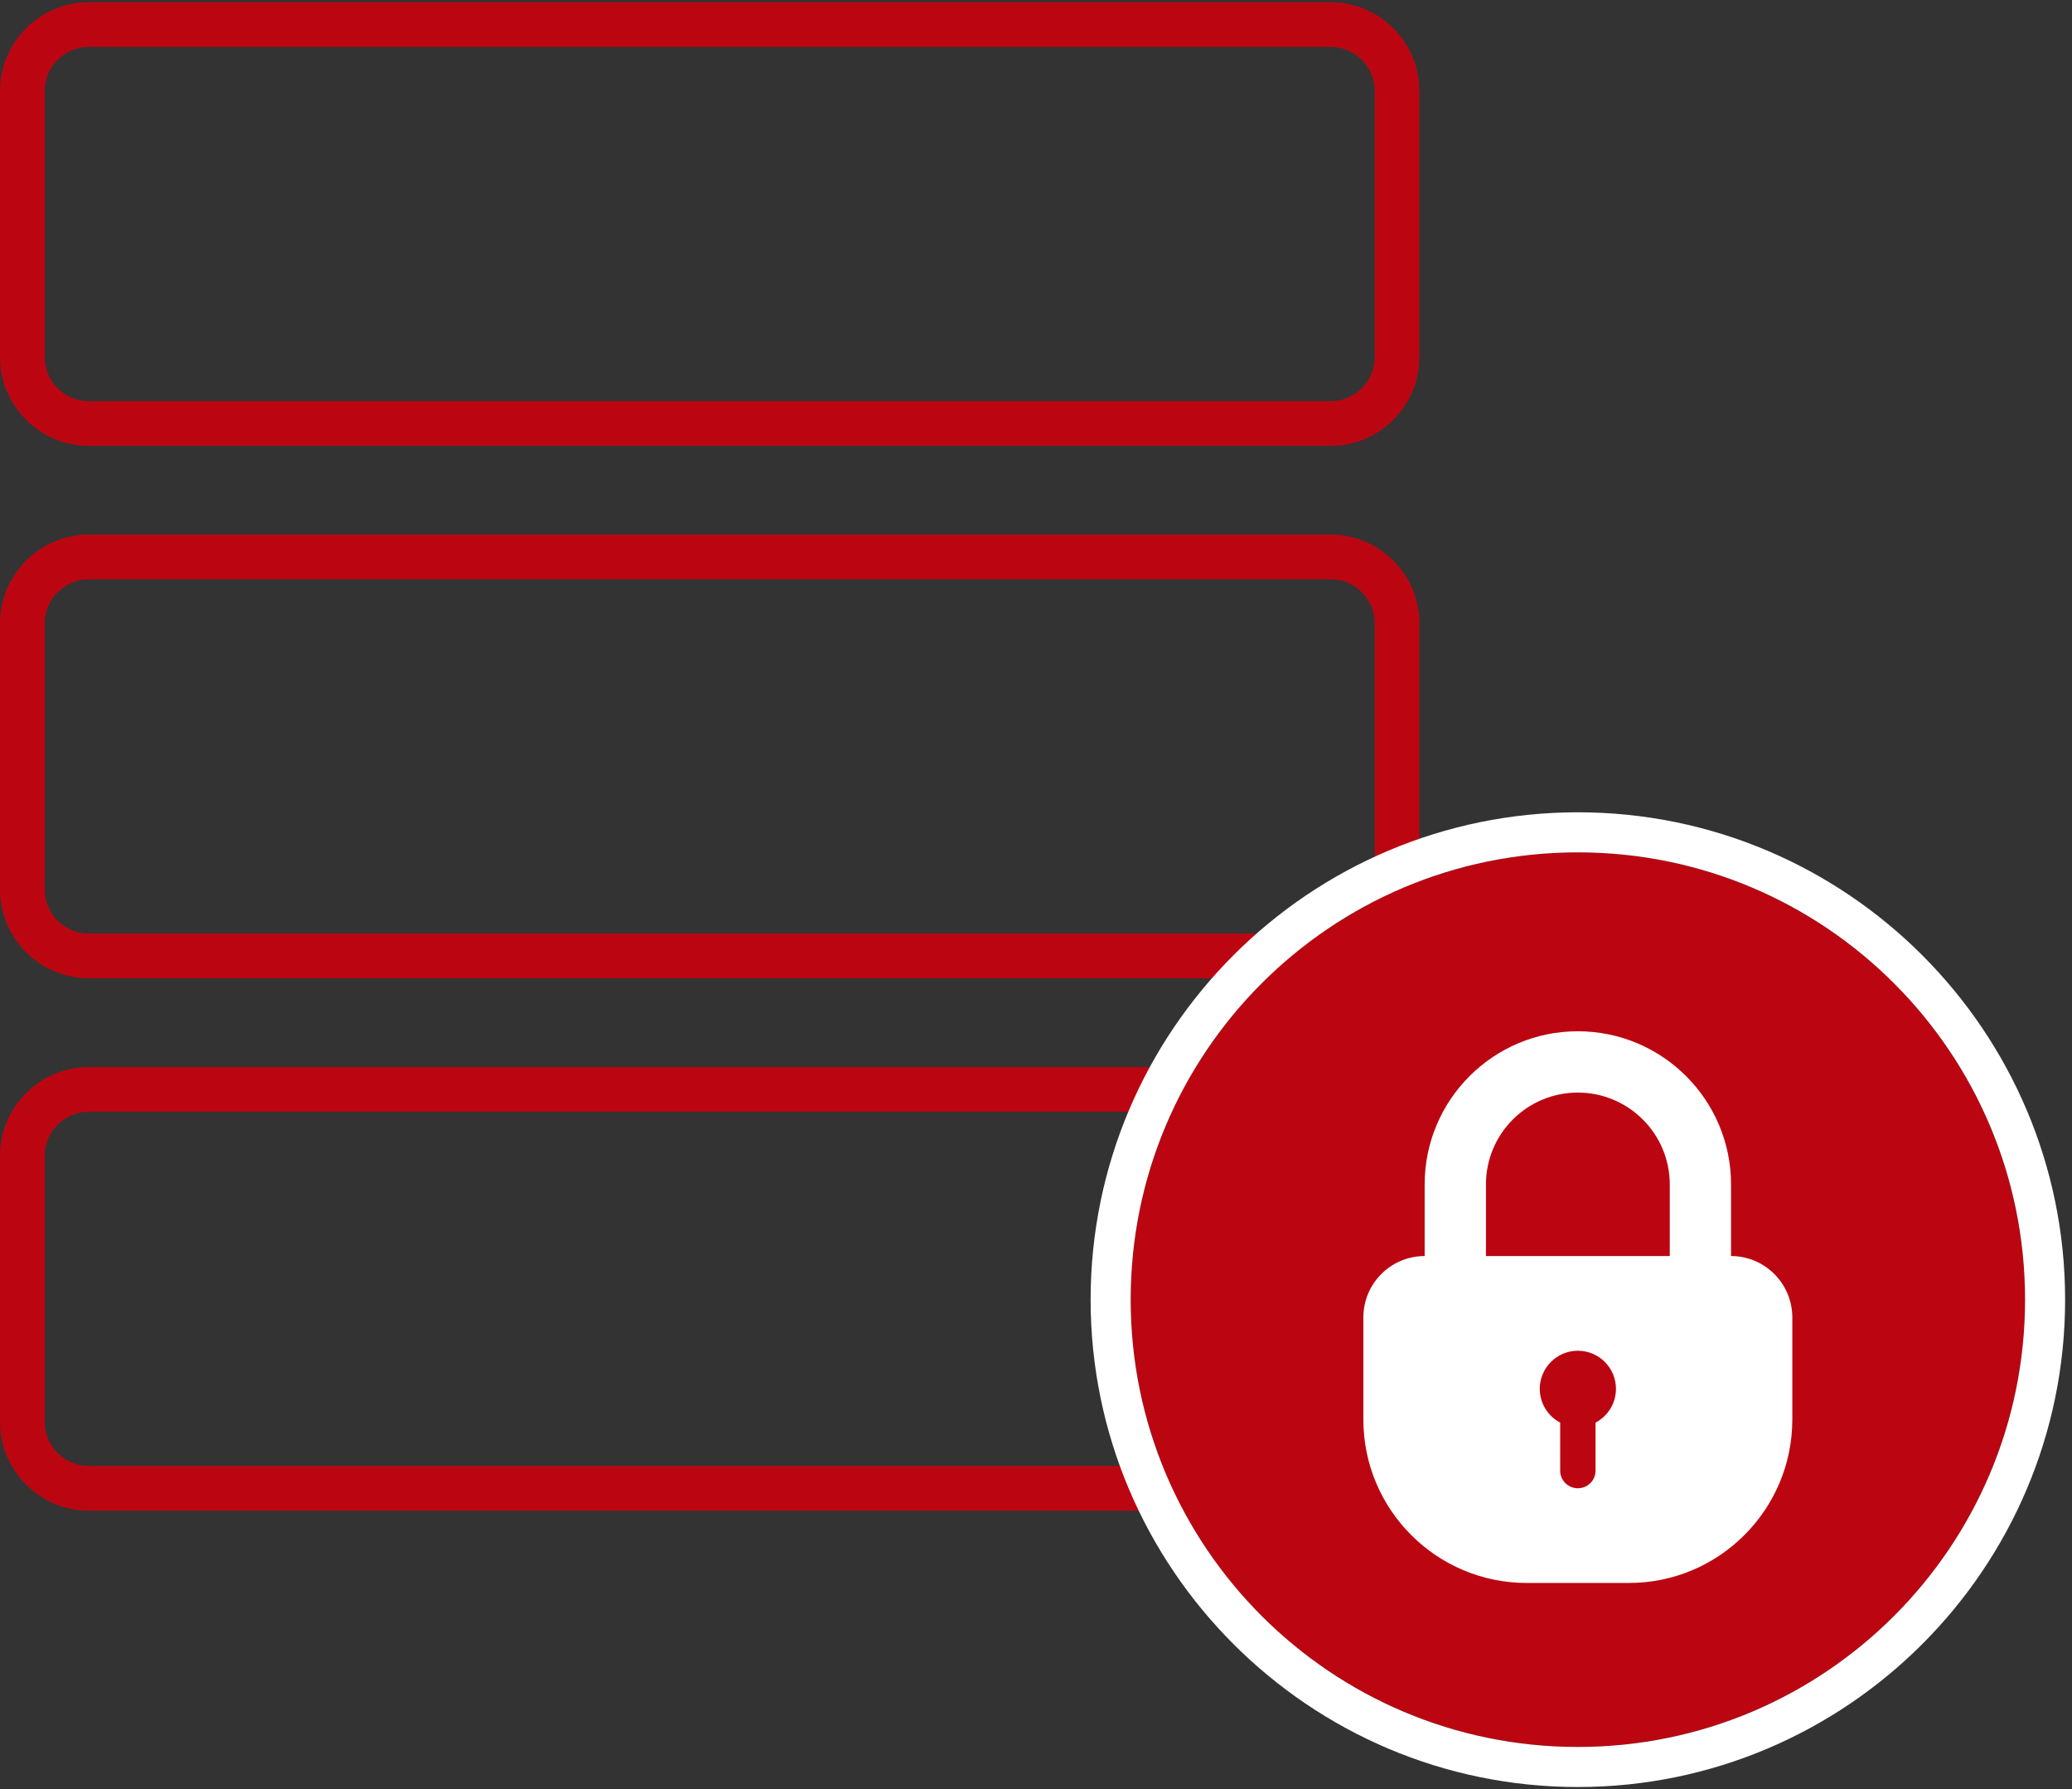 <?xml version="1.0" encoding="utf-8"?>
<!-- Generator: Adobe Illustrator 15.0.0, SVG Export Plug-In  -->
<!DOCTYPE svg PUBLIC "-//W3C//DTD SVG 1.1//EN" "http://www.w3.org/Graphics/SVG/1.1/DTD/svg11.dtd">
<svg version="1.1"
	 xmlns="http://www.w3.org/2000/svg" xmlns:xlink="http://www.w3.org/1999/xlink" xmlns:a="http://ns.adobe.com/AdobeSVGViewerExtensions/3.0/"
	 x="0px" y="0px" width="139px" height="120px" viewBox="0 -0.148 139 120" enable-background="new 0 -0.148 139 120"
	 xml:space="preserve">
<rect x="0" y="-0.148" width="139" height="120" fill="#333333" stroke="none"/>
<defs>
</defs>
<path fill="#BB0611" d="M89.269,3c1.628,0,2.953,1.325,2.953,2.953v17.851c0,1.628-1.325,2.953-2.953,2.953H5.953
	C4.325,26.757,3,25.433,3,23.804V5.953C3,4.325,4.325,3,5.953,3H89.269 M89.269,0H5.953C2.677,0,0,2.681,0,5.953v17.851
	c0,3.276,2.677,5.953,5.953,5.953h83.315c3.272,0,5.953-2.676,5.953-5.953V5.953C95.222,2.681,92.541,0,89.269,0L89.269,0z"/>
<path fill="#BB0611" d="M89.27,38.706c1.628,0,2.952,1.325,2.952,2.953v17.852c0,1.628-1.324,2.953-2.952,2.953h-8.631H14.584H5.953
	C4.325,62.464,3,61.139,3,59.511V41.659c0-1.628,1.325-2.953,2.954-2.953H89.27 M89.27,35.706L89.27,35.706H5.954H5.953
	C2.677,35.706,0,38.383,0,41.659v17.852c0,3.272,2.677,5.953,5.953,5.953h8.631h66.055h8.631c3.276,0,5.952-2.681,5.952-5.953
	V41.659C95.222,38.383,92.546,35.706,89.27,35.706L89.27,35.706z"/>
<path fill="#BB0611" d="M89.27,74.417c1.628,0,2.952,1.322,2.952,2.948v17.856c0,1.625-1.325,2.949-2.953,2.949H5.953
	C4.325,98.17,3,96.846,3,95.221V77.365c0-1.626,1.325-2.948,2.953-2.948h10.712h61.893H89.27 M89.27,71.417H78.558H16.665H5.953
	C2.677,71.417,0,74.094,0,77.365v17.856c0,3.271,2.677,5.949,5.953,5.949h0.001h83.314h0.001c3.276,0,5.952-2.678,5.952-5.949
	V77.365C95.222,74.094,92.546,71.417,89.27,71.417L89.27,71.417z"/>
<circle fill-rule="evenodd" clip-rule="evenodd" fill="#BB0611" cx="105.851" cy="87.018" r="30"/>
<path fill="#FFFFFF" d="M105.851,57.018c16.568,0,30,13.432,30,30c0,16.568-13.432,30-30,30s-30-13.432-30-30
	C75.851,70.449,89.282,57.018,105.851,57.018 M105.851,54.331c-18.023,0-32.687,14.663-32.687,32.687
	c0,18.023,14.663,32.686,32.687,32.686s32.687-14.662,32.687-32.686C138.537,68.994,123.874,54.331,105.851,54.331L105.851,54.331z"
	/>
<path fill-rule="evenodd" clip-rule="evenodd" fill="#FFFFFF" d="M95.573,84.092v-4.799c0-5.676,4.602-10.276,10.277-10.276
	c5.665,0,10.277,4.601,10.277,10.276v4.799c2.273,0.006,4.111,1.85,4.111,4.123v6.84c0,6.041-4.907,10.963-10.961,10.963h-6.855
	c-6.047,0-10.961-4.908-10.961-10.963v-6.84C91.462,85.928,93.302,84.098,95.573,84.092L95.573,84.092L95.573,84.092L95.573,84.092z
	"/>
<path fill-rule="evenodd" clip-rule="evenodd" fill="#BB0611" d="M105.165,94.938v3.555c0,0.371,0.318,0.674,0.686,0.674
	c0.379,0,0.686-0.313,0.686-0.674v-3.555c0.799-0.281,1.37-1.043,1.37-1.939c0-1.135-0.921-2.055-2.056-2.055
	c-1.136,0-2.056,0.92-2.056,2.055C103.795,93.895,104.367,94.657,105.165,94.938L105.165,94.938L105.165,94.938z"/>
<path fill="#BB0611" d="M105.851,99.667c-0.653,0-1.186-0.527-1.186-1.174v-3.229c-0.832-0.436-1.37-1.307-1.37-2.266
	c0-1.408,1.146-2.555,2.556-2.555s2.556,1.146,2.556,2.555c0,0.959-0.538,1.83-1.37,2.266v3.229
	C107.036,99.139,106.504,99.667,105.851,99.667z M105.851,91.444c-0.857,0-1.556,0.697-1.556,1.555c0,0.66,0.417,1.25,1.037,1.469
	l0.333,0.117v3.908c0.001,0.191,0.372,0.156,0.371,0v-3.908l0.333-0.117c0.62-0.219,1.037-0.809,1.037-1.469
	C107.406,92.141,106.708,91.444,105.851,91.444z"/>
<path fill-rule="evenodd" clip-rule="evenodd" fill="#BB0611" d="M99.684,84.092v-4.795c0-3.416,2.761-6.168,6.167-6.168
	c3.398,0,6.166,2.762,6.166,6.168v4.795H99.684L99.684,84.092L99.684,84.092L99.684,84.092z"/>
</svg>

